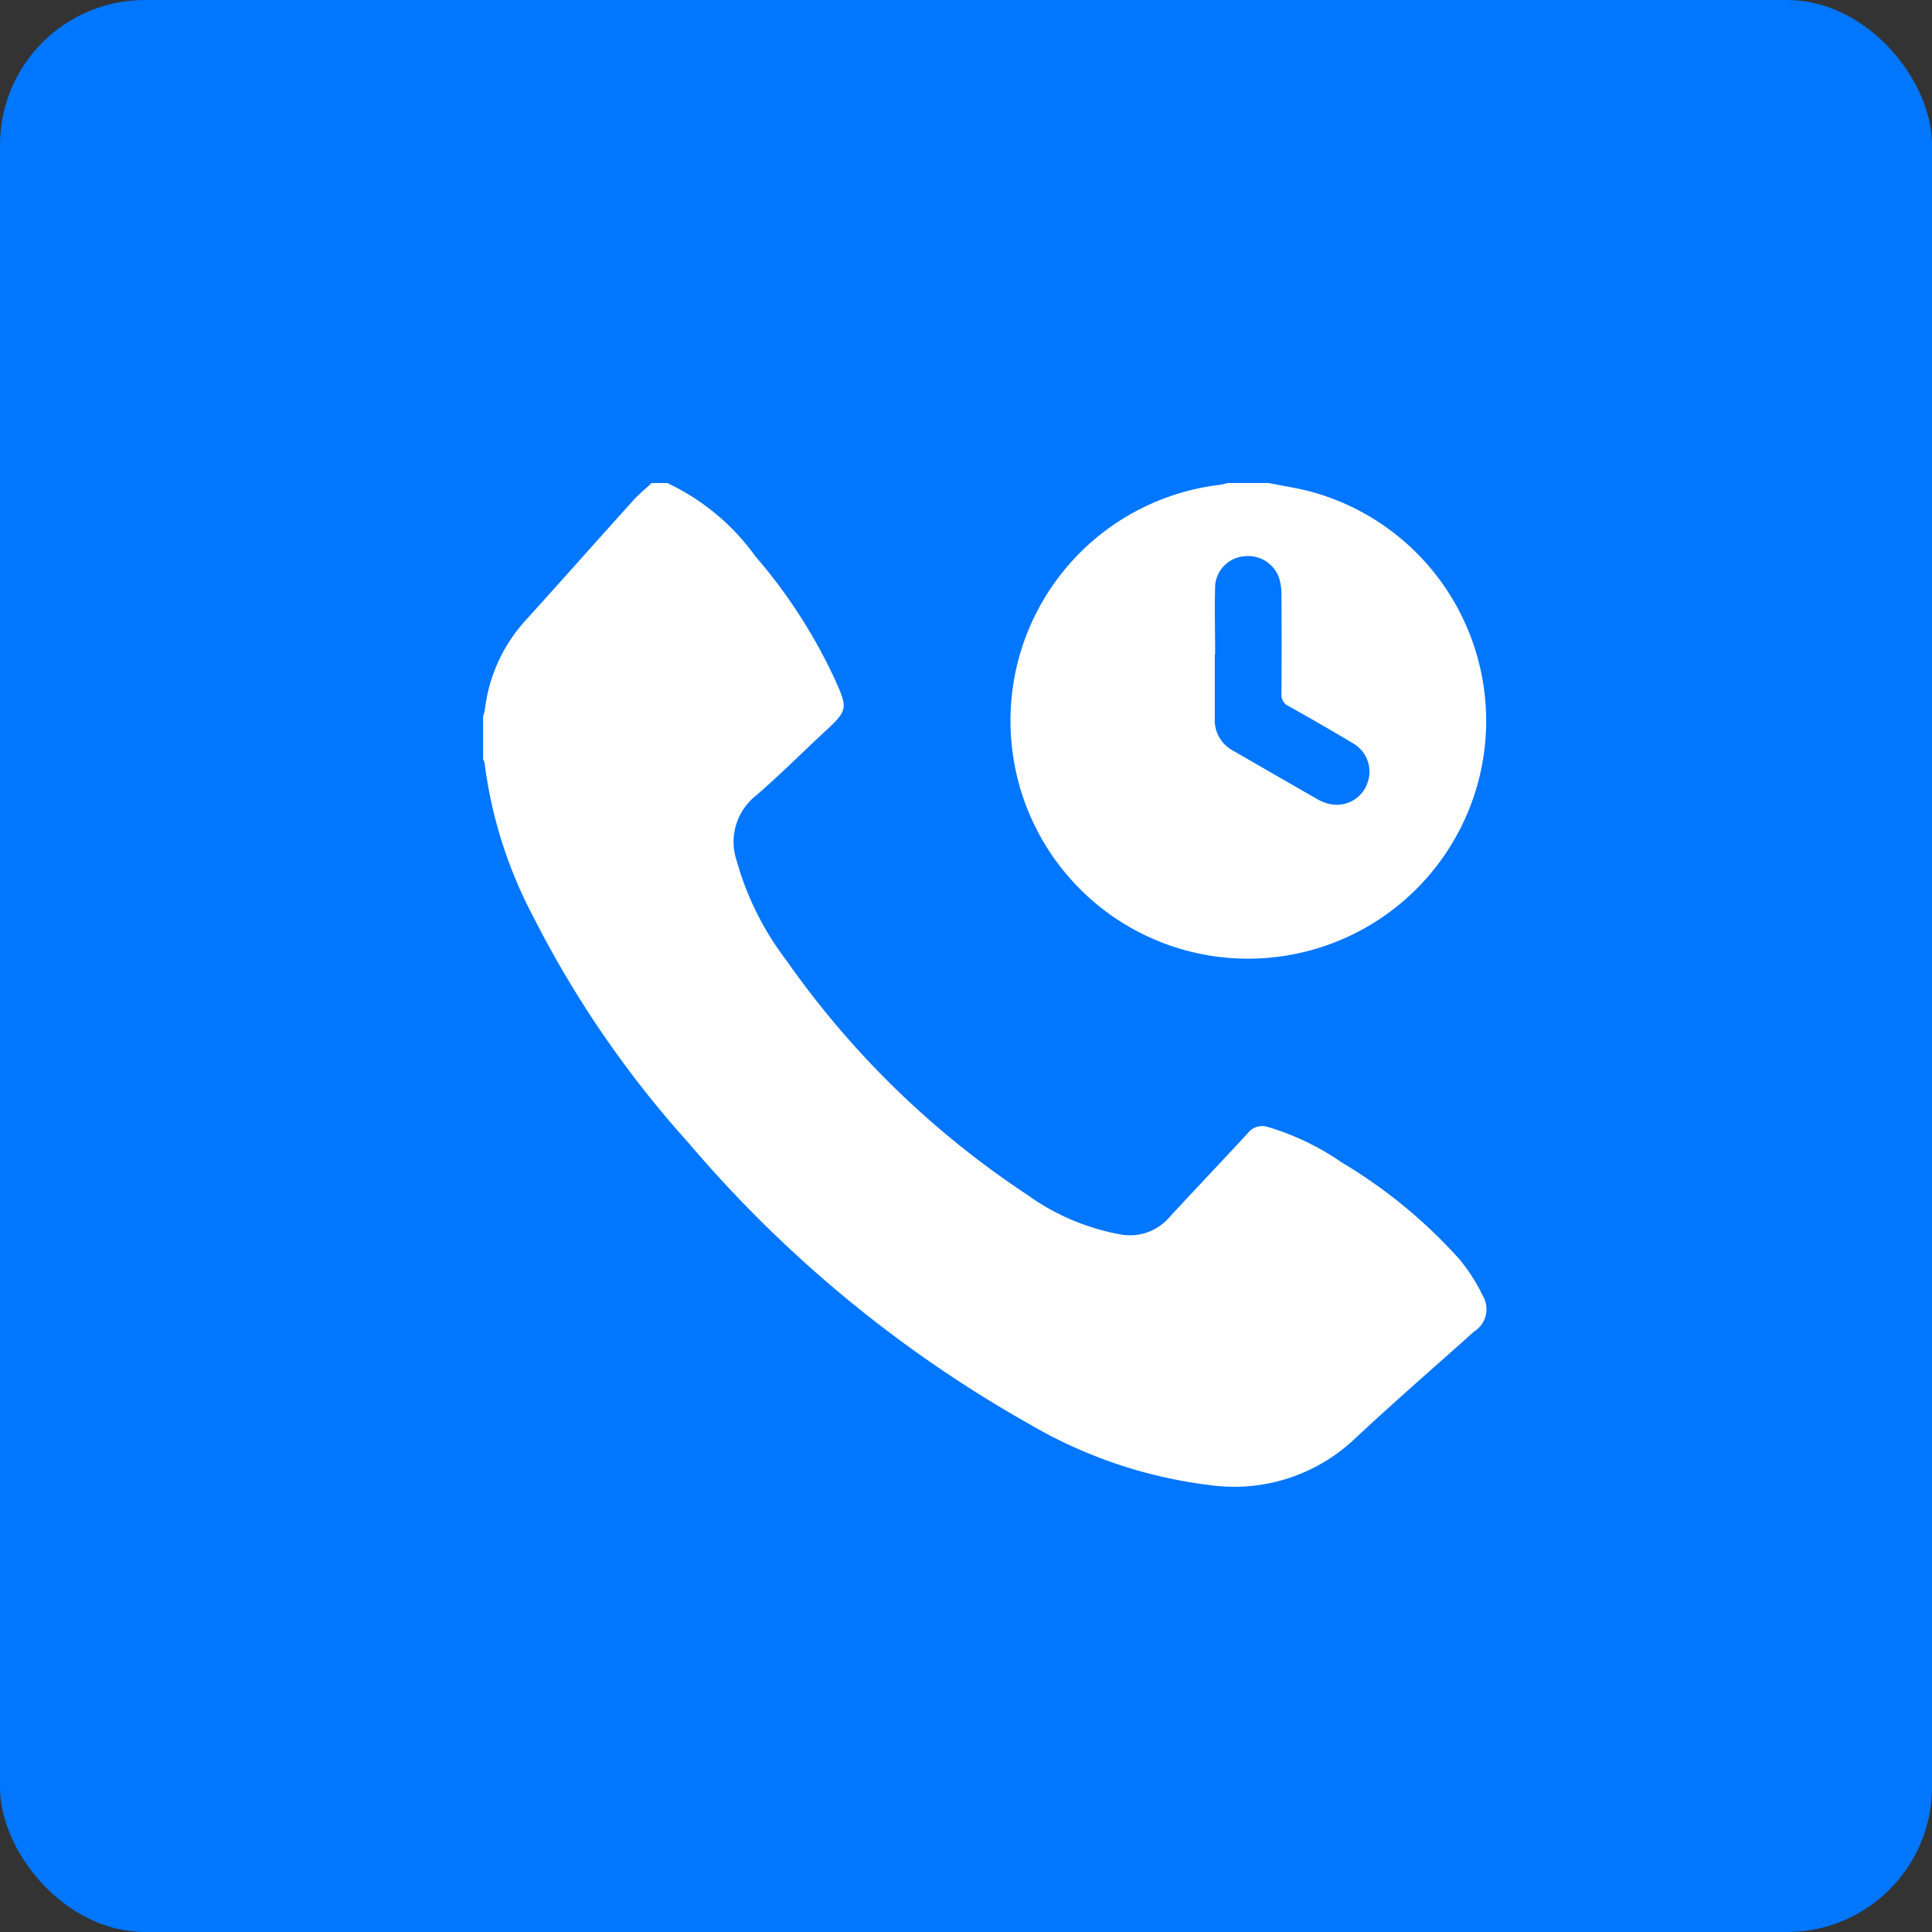 <svg xmlns="http://www.w3.org/2000/svg" width="40" height="40" viewBox="0 0 40 40">
  <rect x="0" y="0" width="40" height="40" fill="#333333" stroke="none"/>
  <g id="Group_107959" data-name="Group 107959" transform="translate(-167 -1382.1)">
    <rect id="Rectangle_15493" data-name="Rectangle 15493" width="40" height="40" rx="3" transform="translate(167 1382.1)" fill="#0176ff"/>
    <g id="Group_107980" data-name="Group 107980" transform="translate(1178.357 938.729)">
      <path id="Path_37972" data-name="Path 37972" d="M-997.544,453.371a4.706,4.706,0,0,1,1.831,1.524,10.883,10.883,0,0,1,1.626,2.509c.3.659.287.668-.235,1.153-.465.432-.914.884-1.4,1.3a1.221,1.221,0,0,0-.383,1.335,6.1,6.1,0,0,0,1.024,2.055A18.573,18.573,0,0,0-990.1,468.1a4.749,4.749,0,0,0,1.939.828,1.075,1.075,0,0,0,1.007-.346c.539-.588,1.092-1.163,1.631-1.75a.378.378,0,0,1,.413-.129,5.364,5.364,0,0,1,1.527.732,10.445,10.445,0,0,1,2.435,2,3.591,3.591,0,0,1,.489.762.542.542,0,0,1-.174.738c-.836.748-1.684,1.484-2.5,2.248a3.631,3.631,0,0,1-2.972.936,9.711,9.711,0,0,1-3.734-1.26,26.01,26.01,0,0,1-7.062-5.825,21.572,21.572,0,0,1-3.224-4.7,9.294,9.294,0,0,1-1-3.17.272.272,0,0,0-.03-.073V458.2a.962.962,0,0,0,.037-.135,3.312,3.312,0,0,1,.855-1.864c.744-.821,1.478-1.651,2.22-2.473.115-.128.251-.237.377-.356Z" fill="#fff"/>
      <path id="Path_37973" data-name="Path 37973" d="M-726.352,453.565c-.3-.086-.619-.13-.929-.194h-.852a1.058,1.058,0,0,1-.136.035,4.915,4.915,0,0,0-4.335,5.336,4.916,4.916,0,0,0,5.69,4.413,4.928,4.928,0,0,0,4.13-4.581A4.92,4.92,0,0,0-726.352,453.565Zm1.119,6.015a.674.674,0,0,1-.755.443.853.853,0,0,1-.281-.105c-.587-.334-1.17-.673-1.755-1.009a.712.712,0,0,1-.371-.671c0-.439,0-.878,0-1.317h.007c0-.473-.013-.946,0-1.418a.659.659,0,0,1,.6-.615.68.68,0,0,1,.721.44,1.136,1.136,0,0,1,.052.357q.007,1.023,0,2.047a.251.251,0,0,0,.145.256c.447.251.892.506,1.332.77A.676.676,0,0,1-725.234,459.58Z" transform="translate(-257.811)" fill="#fff"/>
    </g>
  </g>
</svg>
